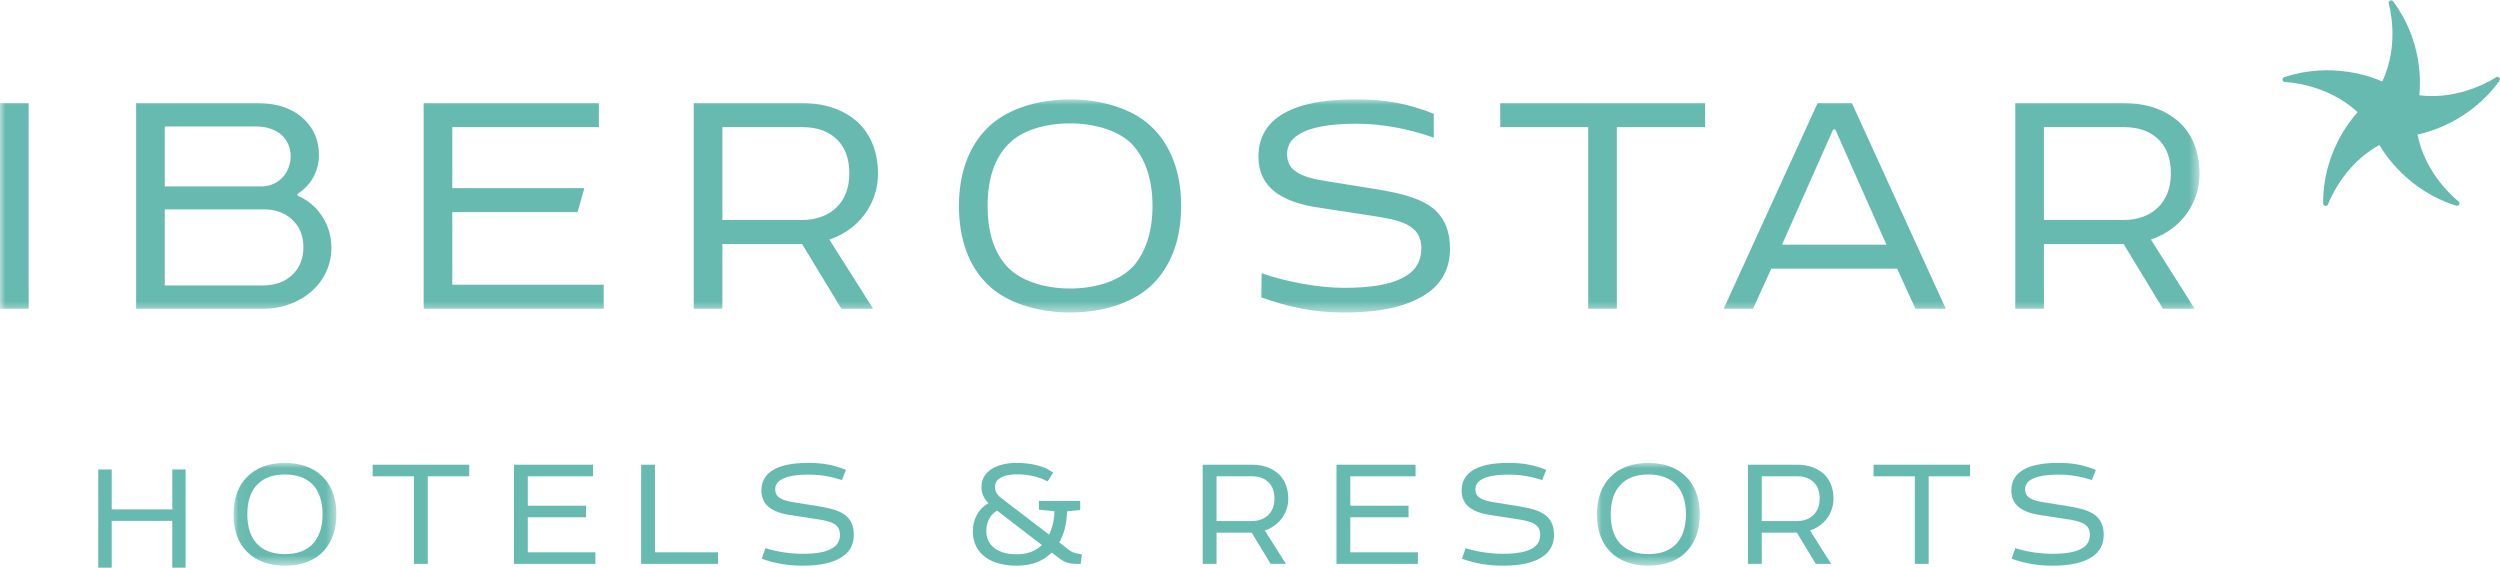 <?xml version="1.0" encoding="UTF-8" standalone="no"?>
<svg width="229px" height="52px" viewBox="0 0 229 52" version="1.1" xmlns="http://www.w3.org/2000/svg" xmlns:xlink="http://www.w3.org/1999/xlink">
    <!-- Generator: Sketch 47.1 (45422) - http://www.bohemiancoding.com/sketch -->
    <title>Page 1 Copy</title>
    <desc>Created with Sketch.</desc>
    <defs>
        <polygon id="path-1" points="9.465 9.433 0.042 9.433 0.042 0.018 9.465 0.018 9.465 9.433"></polygon>
        <polygon id="path-3" points="9.48 9.433 0.057 9.433 0.057 0.018 9.48 0.018 9.48 9.433"></polygon>
        <polygon id="path-5" points="228.993 18.863 228.993 51.817 0 51.817 0 0.032 228.993 0.032 228.993 18.863 209.077 18.863 209.077 0.032 228.993 0.032 228.993 18.863"></polygon>
        <polygon id="path-7" points="0 0.003 0 19.524 201.477 19.524 201.477 0.003 0 0.003"></polygon>
    </defs>
    <g id="Page-1" stroke="none" stroke-width="1" fill="none" fill-rule="evenodd">
        <g id="Reserva_rediseño-Copy" transform="translate(-121, -18)">
            <g id="Page-1-Copy" transform="translate(121, 18)">
                <polygon id="Fill-1" fill="#67BAAF" points="17 43 17 52 15.781 52 15.781 47.71 10.234 47.71 10.234 52 9 52 9 43 10.234 43 10.234 46.66 15.781 46.66 15.781 43"></polygon>
                <g id="Group-36">
                    <g id="Group-4" transform="translate(21.347, 42.384)">
                        <mask id="mask-2" fill="white">
                            <use xlink:href="#path-1"></use>
                        </mask>
                        <g id="Clip-3"></g>
                        <path d="M7.254,1.956 C6.659,1.38 5.821,1.078 4.753,1.078 C3.671,1.078 2.817,1.38 2.237,1.986 C1.628,2.591 1.307,3.515 1.307,4.726 C1.307,5.861 1.582,6.739 2.131,7.36 C2.71,8.026 3.61,8.374 4.753,8.374 C5.912,8.374 6.797,8.026 7.391,7.344 C7.91,6.724 8.2,5.846 8.2,4.726 C8.2,3.515 7.864,2.576 7.254,1.956 M1.292,1.29 C2.1,0.472 3.274,0.018 4.753,0.018 C6.141,0.018 7.3,0.427 8.108,1.184 C8.977,1.986 9.465,3.182 9.465,4.726 C9.465,6.103 9.084,7.193 8.383,7.995 C7.574,8.934 6.339,9.433 4.753,9.433 C3.305,9.433 2.115,8.994 1.307,8.192 C0.484,7.39 0.042,6.209 0.042,4.726 C0.042,3.272 0.484,2.092 1.292,1.29" id="Fill-2" fill="#67BAAF" mask="url(#mask-2)"></path>
                    </g>
                    <polygon id="Fill-5" fill="#67BAAF" points="34.137 42.568 42.981 42.568 42.981 43.628 39.184 43.628 39.184 51.651 37.919 51.651 37.919 43.628 34.137 43.628"></polygon>
                    <polygon id="Fill-7" fill="#67BAAF" points="47.08 42.568 54.323 42.568 54.323 43.628 48.346 43.628 48.346 46.322 53.683 46.322 53.683 47.382 48.346 47.382 48.346 50.591 54.537 50.591 54.537 51.651 47.08 51.651"></polygon>
                    <polygon id="Fill-9" fill="#67BAAF" points="65.775 50.591 65.775 51.651 58.73 51.651 58.73 42.568 59.995 42.568 59.995 50.591"></polygon>
                    <path d="M70.584,43.204 C71.331,42.644 72.505,42.402 74.03,42.402 C75.403,42.402 76.333,42.584 77.492,43.038 L77.126,43.976 C76.104,43.643 75.174,43.477 74.061,43.477 C72.917,43.477 72.017,43.628 71.514,43.961 C71.179,44.173 71.011,44.445 71.011,44.824 C71.011,45.157 71.133,45.414 71.392,45.581 C71.697,45.808 72.17,45.929 72.78,46.02 L74.945,46.368 C76.15,46.565 77.034,46.807 77.583,47.321 C77.995,47.73 78.208,48.245 78.208,49.002 C78.208,49.88 77.842,50.561 77.11,51.03 C76.302,51.545 75.174,51.817 73.527,51.817 C72.155,51.817 70.981,51.605 69.776,51.181 L70.111,50.213 C71.194,50.561 72.475,50.727 73.497,50.727 C74.655,50.727 75.616,50.606 76.272,50.198 C76.699,49.94 76.943,49.547 76.943,48.971 C76.943,47.927 75.982,47.73 74.793,47.549 L72.429,47.185 C71.575,47.064 70.935,46.837 70.477,46.489 C70.02,46.141 69.745,45.626 69.745,44.945 C69.745,44.173 70.05,43.598 70.584,43.204" id="Fill-11" fill="#67BAAF"></path>
                    <path d="M94.418,50.561 C94.799,50.425 95.15,50.213 95.439,49.925 L91.338,46.776 C90.972,46.988 90.728,47.261 90.56,47.624 C90.407,47.927 90.346,48.26 90.346,48.669 C90.346,49.198 90.529,49.668 90.895,50.031 C91.338,50.485 92.069,50.773 93.091,50.773 C93.594,50.773 94.021,50.712 94.418,50.561 M89.935,50.758 C89.401,50.243 89.111,49.516 89.111,48.684 C89.111,48.154 89.218,47.654 89.447,47.231 C89.691,46.746 90.057,46.368 90.545,46.095 C90.102,45.641 89.904,45.172 89.904,44.612 C89.904,43.84 90.285,43.31 90.834,42.962 C91.444,42.568 92.298,42.402 93.106,42.402 C94.448,42.402 95.668,42.689 96.476,43.295 L95.958,44.097 C95.226,43.689 94.219,43.446 93.106,43.446 C92.588,43.446 91.993,43.537 91.597,43.794 C91.322,43.976 91.139,44.233 91.139,44.582 C91.139,44.975 91.292,45.293 91.719,45.626 L96.095,48.971 C96.232,48.699 96.339,48.396 96.43,48.063 C96.522,47.7 96.583,47.276 96.583,46.822 L95.165,46.686 L95.165,45.883 L98.946,45.883 L98.946,46.716 L97.742,46.837 C97.727,47.382 97.666,47.882 97.544,48.366 C97.437,48.835 97.254,49.274 97.025,49.683 L97.849,50.319 C98.184,50.576 98.397,50.682 98.901,50.742 L99.099,50.788 L98.992,51.651 L98.733,51.651 C97.94,51.651 97.559,51.53 97.086,51.181 L96.339,50.621 C95.973,50.969 95.561,51.257 95.073,51.469 C94.524,51.696 93.869,51.817 93.122,51.817 C91.719,51.817 90.606,51.439 89.935,50.758" id="Fill-13" fill="#67BAAF"></path>
                    <path d="M116.269,44.249 C115.918,43.855 115.384,43.628 114.683,43.628 L111.435,43.628 L111.435,47.73 L114.653,47.73 C115.278,47.73 115.827,47.533 116.193,47.155 C116.543,46.807 116.741,46.307 116.741,45.672 C116.741,45.096 116.589,44.597 116.269,44.249 L116.269,44.249 Z M114.683,42.568 C115.75,42.568 116.604,42.901 117.214,43.507 C117.717,44.037 118.007,44.763 118.007,45.687 C118.007,46.474 117.702,47.215 117.168,47.776 C116.833,48.124 116.376,48.426 115.857,48.593 L117.794,51.651 L116.391,51.651 L114.653,48.79 L111.435,48.79 L111.435,51.651 L110.169,51.651 L110.169,42.568 L114.683,42.568 Z" id="Fill-15" fill="#67BAAF"></path>
                    <polygon id="Fill-17" fill="#67BAAF" points="122.422 42.568 129.665 42.568 129.665 43.628 123.687 43.628 123.687 46.322 129.024 46.322 129.024 47.382 123.687 47.382 123.687 50.591 129.878 50.591 129.878 51.651 122.422 51.651"></polygon>
                    <path d="M134.723,43.204 C135.47,42.644 136.644,42.402 138.169,42.402 C139.541,42.402 140.471,42.584 141.63,43.038 L141.264,43.976 C140.243,43.643 139.313,43.477 138.199,43.477 C137.056,43.477 136.156,43.628 135.653,43.961 C135.317,44.173 135.15,44.445 135.15,44.824 C135.15,45.157 135.272,45.414 135.531,45.581 C135.836,45.808 136.309,45.929 136.919,46.02 L139.084,46.368 C140.288,46.565 141.173,46.807 141.722,47.321 C142.133,47.73 142.347,48.245 142.347,49.002 C142.347,49.88 141.981,50.561 141.249,51.03 C140.441,51.545 139.313,51.817 137.666,51.817 C136.293,51.817 135.119,51.605 133.915,51.181 L134.25,50.213 C135.333,50.561 136.614,50.727 137.635,50.727 C138.794,50.727 139.755,50.606 140.41,50.198 C140.837,49.94 141.081,49.547 141.081,48.971 C141.081,47.927 140.121,47.73 138.931,47.549 L136.568,47.185 C135.714,47.064 135.073,46.837 134.616,46.489 C134.159,46.141 133.884,45.626 133.884,44.945 C133.884,44.173 134.189,43.598 134.723,43.204" id="Fill-19" fill="#67BAAF"></path>
                    <g id="Group-23" transform="translate(146.22, 42.384)">
                        <mask id="mask-4" fill="white">
                            <use xlink:href="#path-3"></use>
                        </mask>
                        <g id="Clip-22"></g>
                        <path d="M7.269,1.956 C6.674,1.38 5.836,1.078 4.768,1.078 C3.686,1.078 2.832,1.38 2.252,1.986 C1.643,2.591 1.322,3.515 1.322,4.726 C1.322,5.861 1.597,6.739 2.146,7.36 C2.725,8.026 3.625,8.374 4.768,8.374 C5.927,8.374 6.812,8.026 7.406,7.344 C7.925,6.724 8.215,5.846 8.215,4.726 C8.215,3.515 7.879,2.576 7.269,1.956 M1.307,1.29 C2.115,0.472 3.289,0.018 4.768,0.018 C6.156,0.018 7.315,0.427 8.123,1.184 C8.992,1.986 9.48,3.182 9.48,4.726 C9.48,6.103 9.099,7.193 8.397,7.995 C7.589,8.934 6.354,9.433 4.768,9.433 C3.32,9.433 2.13,8.994 1.322,8.192 C0.499,7.39 0.057,6.209 0.057,4.726 C0.057,3.272 0.499,2.092 1.307,1.29" id="Fill-21" fill="#67BAAF" mask="url(#mask-4)"></path>
                    </g>
                    <path d="M166.208,44.249 C165.858,43.855 165.324,43.628 164.622,43.628 L161.375,43.628 L161.375,47.73 L164.592,47.73 C165.217,47.73 165.766,47.533 166.132,47.155 C166.483,46.807 166.681,46.307 166.681,45.672 C166.681,45.096 166.528,44.597 166.208,44.249 L166.208,44.249 Z M164.622,42.568 C165.69,42.568 166.544,42.901 167.154,43.507 C167.657,44.037 167.947,44.763 167.947,45.687 C167.947,46.474 167.642,47.215 167.108,47.776 C166.772,48.124 166.315,48.426 165.797,48.593 L167.733,51.651 L166.33,51.651 L164.592,48.79 L161.375,48.79 L161.375,51.651 L160.109,51.651 L160.109,42.568 L164.622,42.568 Z" id="Fill-24" fill="#67BAAF"></path>
                    <polygon id="Fill-26" fill="#67BAAF" points="171.616 42.568 180.46 42.568 180.46 43.628 176.663 43.628 176.663 51.651 175.397 51.651 175.397 43.628 171.616 43.628"></polygon>
                    <path d="M185.075,43.204 C185.823,42.644 186.997,42.402 188.521,42.402 C189.894,42.402 190.824,42.584 191.983,43.038 L191.617,43.976 C190.595,43.643 189.665,43.477 188.552,43.477 C187.408,43.477 186.509,43.628 186.006,43.961 C185.67,44.173 185.502,44.445 185.502,44.824 C185.502,45.157 185.624,45.414 185.884,45.581 C186.189,45.808 186.661,45.929 187.271,46.02 L189.436,46.368 C190.641,46.565 191.525,46.807 192.074,47.321 C192.486,47.73 192.7,48.245 192.7,49.002 C192.7,49.88 192.334,50.561 191.602,51.03 C190.793,51.545 189.665,51.817 188.018,51.817 C186.646,51.817 185.472,51.605 184.267,51.181 L184.603,50.213 C185.685,50.561 186.966,50.727 187.988,50.727 C189.147,50.727 190.107,50.606 190.763,50.198 C191.19,49.94 191.434,49.547 191.434,48.971 C191.434,47.927 190.473,47.73 189.284,47.549 L186.92,47.185 C186.067,47.064 185.426,46.837 184.969,46.489 C184.511,46.141 184.237,45.626 184.237,44.945 C184.237,44.173 184.542,43.598 185.075,43.204" id="Fill-28" fill="#67BAAF"></path>
                    <g id="Group-32">
                        <mask id="mask-6" fill="white">
                            <use xlink:href="#path-5"></use>
                        </mask>
                        <g id="Clip-31"></g>
                        <path d="M213.034,18.863 C213.021,18.863 213.008,18.862 212.995,18.86 C212.885,18.842 212.804,18.748 212.803,18.636 C212.766,14.07 215.279,11.018 215.956,10.28 C213.146,7.636 209.341,7.516 209.302,7.515 C209.19,7.512 209.096,7.43 209.079,7.32 C209.063,7.21 209.128,7.104 209.234,7.069 C213.598,5.623 217.297,7.053 218.214,7.463 C219.876,3.999 218.819,0.363 218.807,0.326 C218.775,0.22 218.825,0.106 218.925,0.056 C219.026,0.007 219.147,0.036 219.214,0.125 C221.947,3.798 221.721,7.733 221.611,8.725 C225.443,9.224 228.599,7.102 228.632,7.08 C228.724,7.017 228.848,7.028 228.927,7.108 C229.005,7.187 229.015,7.311 228.95,7.401 C226.276,11.117 222.436,12.119 221.452,12.322 C222.158,16.094 225.166,18.418 225.197,18.442 C225.286,18.509 225.313,18.631 225.262,18.729 C225.21,18.828 225.095,18.875 224.988,18.842 C220.602,17.465 218.455,14.15 217.957,13.283 C214.561,15.116 213.264,18.674 213.251,18.711 C213.218,18.803 213.13,18.863 213.034,18.863" id="Fill-30" fill="#67BAAF"></path>
                    </g>
                    <g id="Group-35" transform="translate(0, 9.101)">
                        <mask id="mask-8" fill="white">
                            <use xlink:href="#path-7"></use>
                        </mask>
                        <g id="Clip-34"></g>
                        <path d="M117.013,1.667 C118.561,0.506 120.996,0.003 124.157,0.003 C127.003,0.003 128.931,0.38 131.334,1.321 L131.334,3.505 C128.917,2.66 126.528,2.232 124.22,2.232 C121.849,2.232 119.984,2.545 118.941,3.236 C118.245,3.675 117.898,4.24 117.898,5.025 C117.898,5.715 118.15,6.249 118.688,6.594 C119.321,7.065 120.3,7.316 121.565,7.504 L126.054,8.226 C128.551,8.634 130.385,9.136 131.523,10.203 C132.377,11.05 132.82,12.118 132.82,13.686 C132.82,15.507 132.061,16.919 130.543,17.892 C128.868,18.959 126.528,19.524 123.114,19.524 C120.269,19.524 118.034,19.02 115.537,18.141 L115.566,15.925 C117.906,16.757 120.933,17.264 123.051,17.264 C125.454,17.264 127.445,17.013 128.804,16.166 C129.69,15.633 130.196,14.816 130.196,13.624 C130.196,11.458 128.204,11.05 125.738,10.674 L120.838,9.921 C119.068,9.669 117.74,9.199 116.791,8.477 C115.842,7.755 115.274,6.688 115.274,5.276 C115.274,3.675 115.906,2.483 117.013,1.667 L117.013,1.667 Z M197.873,3.832 C197.146,3.016 196.04,2.545 194.585,2.545 L187.225,2.545 L187.225,11.05 L194.522,11.05 C195.818,11.05 196.956,10.642 197.715,9.858 C198.442,9.136 198.853,8.1 198.853,6.782 C198.853,5.59 198.537,4.554 197.873,3.832 L197.873,3.832 Z M194.585,0.348 C196.798,0.348 198.568,1.039 199.833,2.295 C200.876,3.393 201.477,4.899 201.477,6.814 C201.477,8.445 200.845,9.983 199.738,11.145 C199.043,11.866 198.094,12.494 197.02,12.839 L201.034,19.179 L198.126,19.179 L194.522,13.247 L187.225,13.247 L187.225,19.179 L184.601,19.179 L184.601,0.348 L194.585,0.348 Z M163.232,13.31 L172.797,13.31 L168.117,2.765 L167.911,2.765 L163.232,13.31 Z M169.635,0.348 L178.234,19.179 L175.452,19.179 L173.776,15.507 L162.253,15.507 L160.577,19.179 L157.889,19.179 L166.489,0.348 L169.635,0.348 Z M137.421,0.348 L156.193,0.348 L156.193,2.545 L148.104,2.545 L148.104,19.179 L145.48,19.179 L145.48,2.545 L137.421,2.545 L137.421,0.348 Z M103.608,4.021 C102.375,2.828 100.228,2.2 98.015,2.2 C95.771,2.2 93.592,2.828 92.391,4.083 C91.126,5.339 90.463,7.253 90.463,9.764 C90.463,12.118 91.032,13.938 92.169,15.225 C93.371,16.605 95.645,17.327 98.015,17.327 C100.418,17.327 102.66,16.605 103.893,15.193 C104.968,13.906 105.569,12.086 105.569,9.764 C105.569,7.253 104.873,5.307 103.608,4.021 L103.608,4.021 Z M90.43,2.639 C92.106,0.945 94.949,0.003 98.015,0.003 C100.892,0.003 103.703,0.851 105.379,2.42 C107.181,4.083 108.193,6.562 108.193,9.764 C108.193,12.62 107.402,14.879 105.948,16.542 C104.273,18.488 101.303,19.524 98.015,19.524 C95.012,19.524 92.138,18.614 90.463,16.951 C88.755,15.287 87.839,12.839 87.839,9.764 C87.839,6.751 88.755,4.303 90.43,2.639 L90.43,2.639 Z M76.819,3.832 C76.091,3.016 74.985,2.545 73.531,2.545 L66.171,2.545 L66.171,11.05 L73.468,11.05 C74.764,11.05 75.902,10.642 76.661,9.858 C77.388,9.136 77.799,8.1 77.799,6.782 C77.799,5.59 77.483,4.554 76.819,3.832 L76.819,3.832 Z M73.531,0.348 C75.744,0.348 77.514,1.039 78.779,2.295 C79.822,3.393 80.423,4.899 80.423,6.814 C80.423,8.445 79.791,9.983 78.684,11.145 C77.989,11.866 77.04,12.494 75.966,12.839 L79.98,19.179 L77.072,19.179 L73.468,13.247 L66.171,13.247 L66.171,19.179 L63.547,19.179 L63.547,0.348 L73.531,0.348 Z M38.806,0.348 L54.857,0.348 L54.857,2.545 L41.43,2.545 L41.43,8.132 L53.529,8.132 L52.903,10.329 L41.43,10.329 L41.43,16.982 L55.3,16.982 L55.3,19.179 L38.806,19.179 L38.806,0.348 Z M27.003,11.27 C26.34,10.486 25.328,10.077 24.221,10.077 L15.094,10.077 L15.094,17.045 L24.095,17.045 C25.233,17.045 26.213,16.668 26.845,16.009 C27.446,15.413 27.794,14.565 27.794,13.561 C27.794,12.62 27.509,11.835 27.003,11.27 L27.003,11.27 Z M25.802,3.267 C25.264,2.797 24.474,2.483 23.463,2.483 L15.094,2.483 L15.094,7.975 L23.968,7.975 C24.759,7.975 25.454,7.63 25.929,7.096 C26.371,6.594 26.624,5.935 26.624,5.213 C26.624,4.46 26.34,3.769 25.802,3.267 L25.802,3.267 Z M12.47,19.179 L12.47,0.348 L23.684,0.348 C25.422,0.348 26.94,0.882 27.952,1.918 C28.742,2.702 29.217,3.801 29.217,5.088 C29.217,5.904 28.995,6.657 28.616,7.284 C28.268,7.849 27.825,8.289 27.256,8.665 L27.256,8.822 C28.141,9.199 28.868,9.795 29.375,10.517 C30.007,11.395 30.355,12.431 30.355,13.592 C30.355,15.162 29.691,16.542 28.616,17.516 C27.478,18.551 25.866,19.179 24.19,19.179 L12.47,19.179 Z M-1.3383986e-05,19.179 L2.624,19.179 L2.624,0.348 L-1.3383986e-05,0.348 L-1.3383986e-05,19.179 Z" id="Fill-33" fill="#67BAAF" mask="url(#mask-8)"></path>
                    </g>
                </g>
            </g>
        </g>
    </g>
</svg>